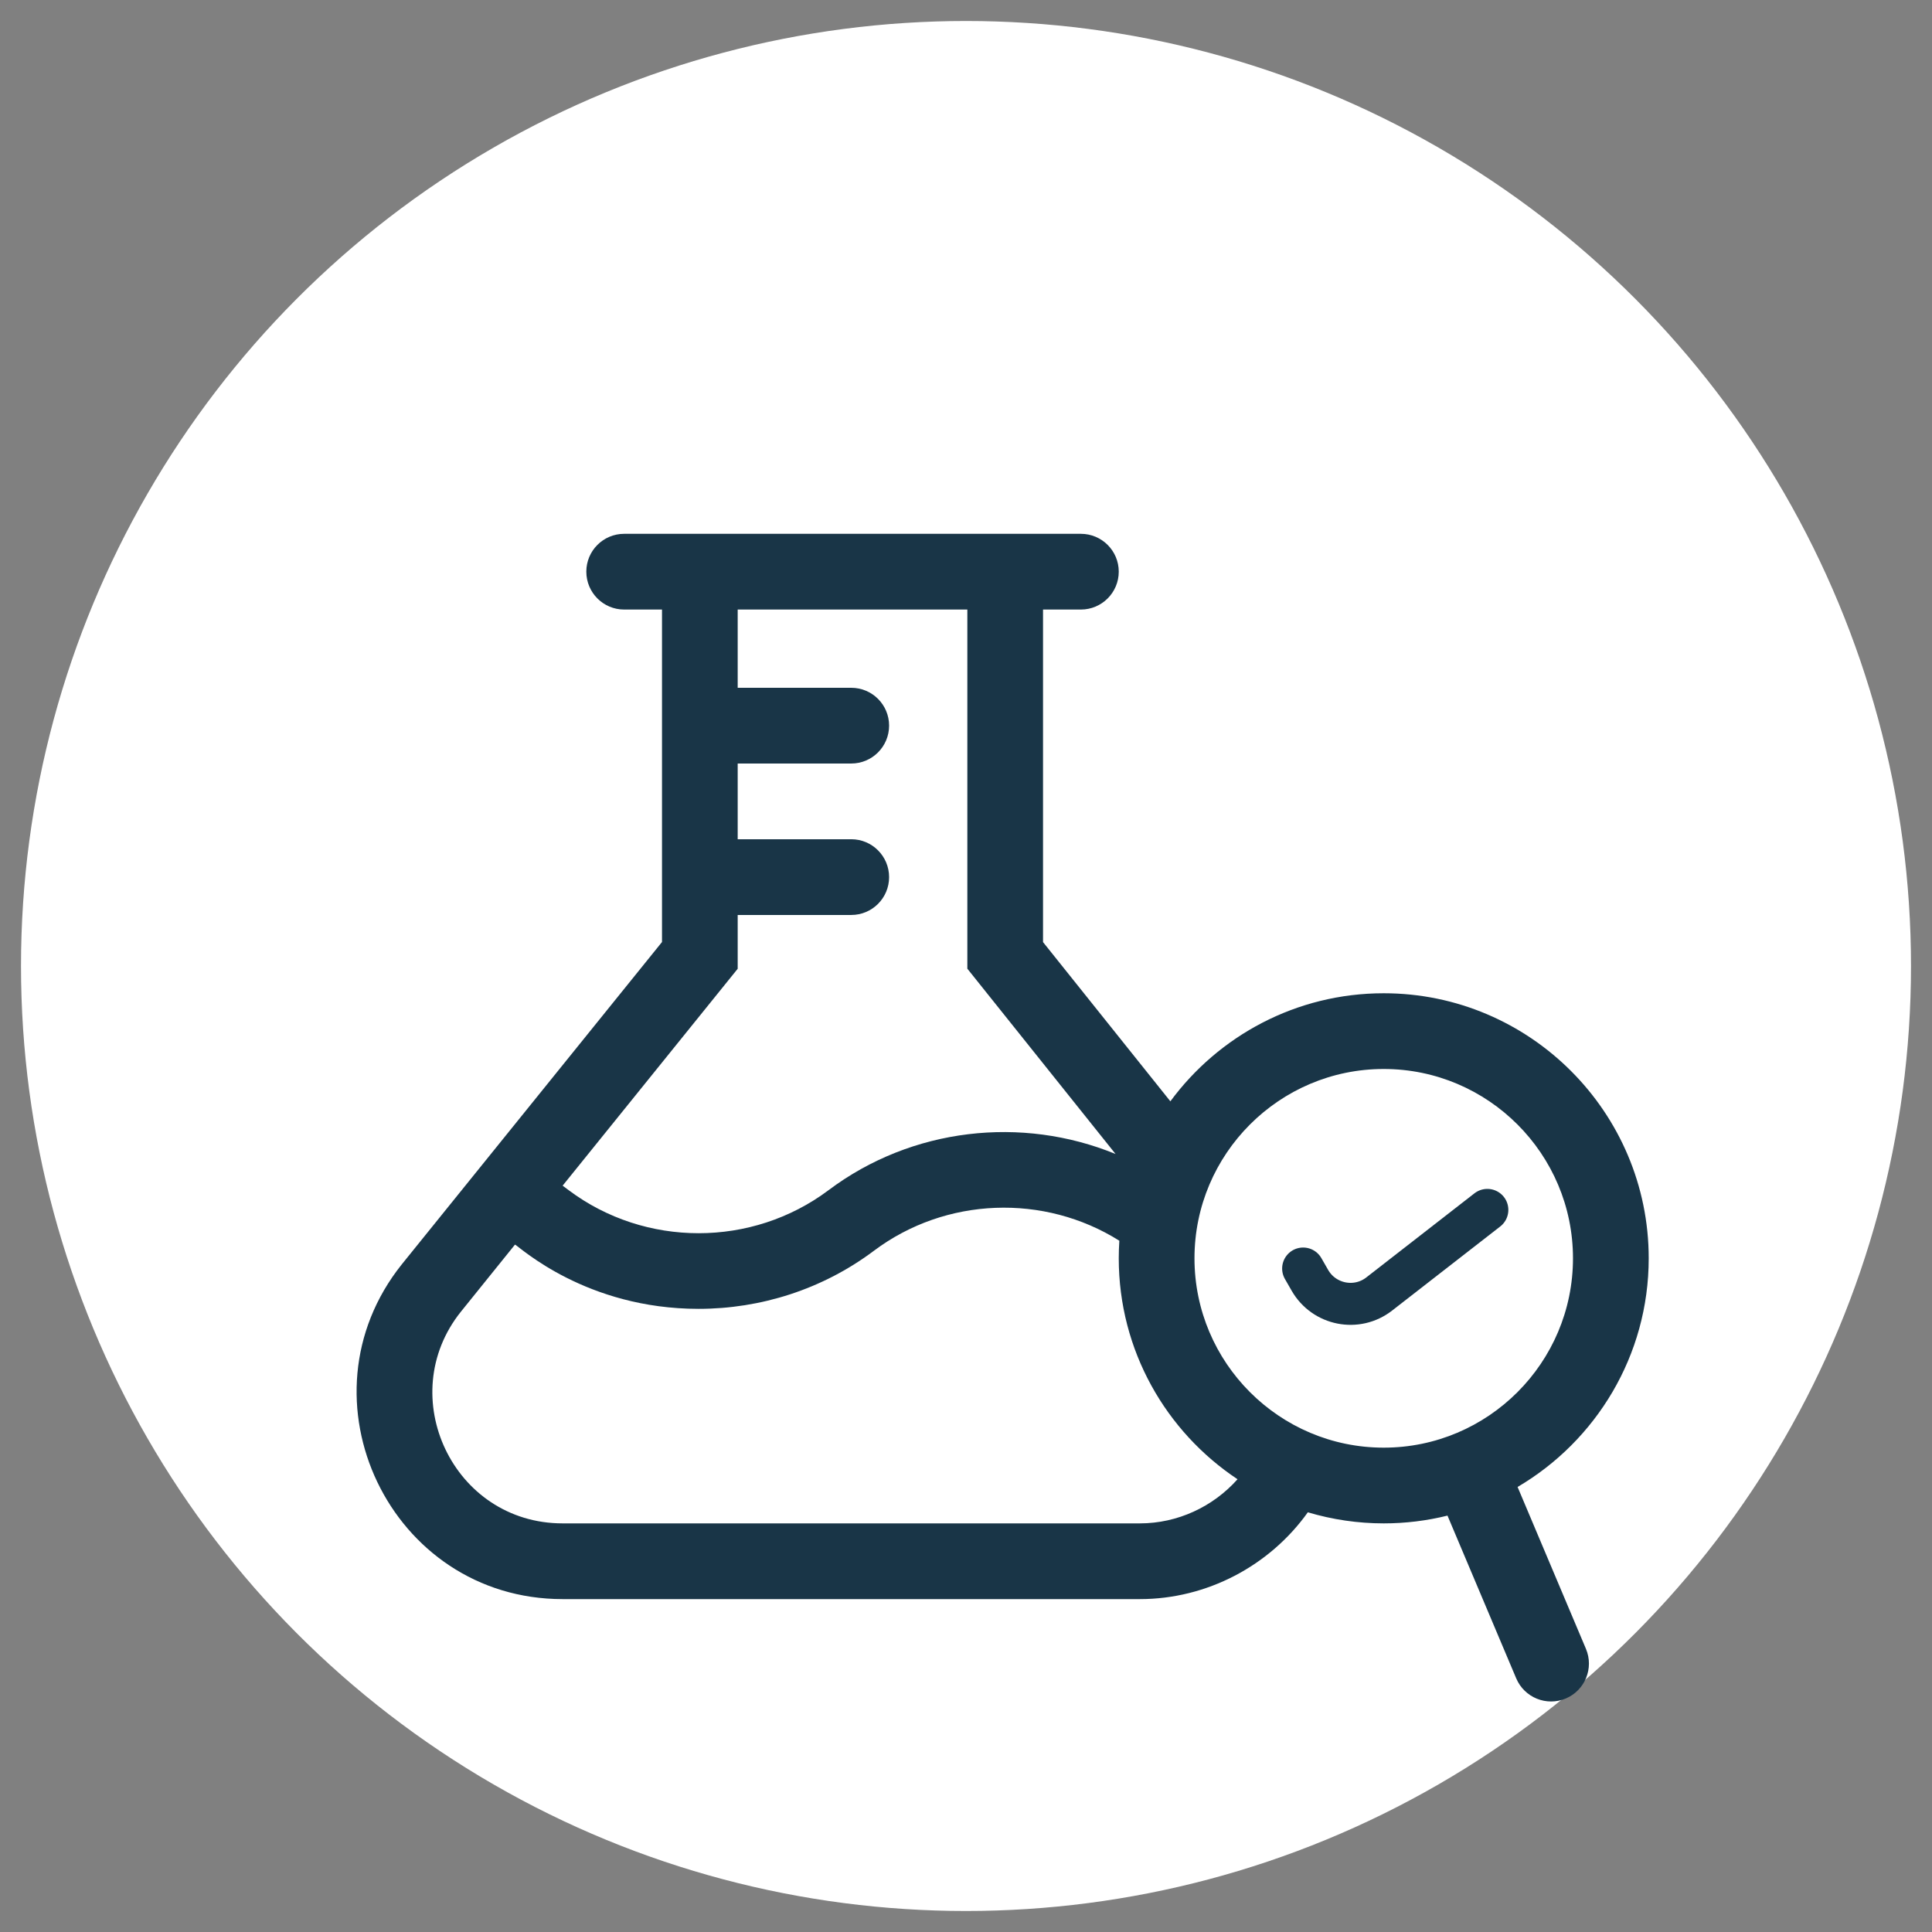<svg xmlns="http://www.w3.org/2000/svg" fill="none" viewBox="0 0 46 46" height="46" width="46">
<rect x="0" y="0" width="46" height="46" fill="#808080" stroke="none"/>
<circle fill="white" r="22.5" cy="23" cx="23"></circle>
<path fill="#193547" d="M39.255 29.96C39.255 26.48 36.424 23.649 32.946 23.649C30.864 23.649 29.016 24.662 27.866 26.222L24.834 22.431V14.513H25.735C26.233 14.513 26.637 14.109 26.637 13.611V13.611C26.637 13.113 26.233 12.71 25.735 12.71H14.861C14.363 12.71 13.96 13.113 13.96 13.611V13.611C13.96 14.109 14.363 14.513 14.861 14.513H15.762V22.429L9.567 30.103C7.013 33.297 9.289 38.074 13.396 38.074H27.14C28.734 38.074 30.228 37.283 31.139 36.007C31.725 36.182 32.334 36.271 32.946 36.271C33.458 36.271 33.968 36.209 34.464 36.086L36.1 39.96C36.294 40.419 36.822 40.634 37.281 40.44V40.44C37.739 40.246 37.954 39.718 37.761 39.259L36.133 35.404C37.999 34.307 39.255 32.277 39.255 29.96ZM17.564 23.066V21.785H20.268C20.766 21.785 21.169 21.382 21.169 20.884V20.884C21.169 20.386 20.766 19.982 20.268 19.982H17.564V18.179H20.268C20.766 18.179 21.169 17.775 21.169 17.277V17.277C21.169 16.779 20.766 16.376 20.268 16.376H17.564V14.513H23.032V23.064L26.561 27.476C24.331 26.562 21.712 26.848 19.728 28.337C17.906 29.704 15.361 29.704 13.539 28.337L13.396 28.23L17.564 23.066ZM27.14 36.271H13.396C10.785 36.271 9.368 33.238 10.972 31.233L12.262 29.633C12.385 29.698 13.954 31.163 16.633 31.163C18.106 31.163 19.58 30.702 20.809 29.779C22.518 28.497 24.864 28.418 26.651 29.541C26.642 29.681 26.637 29.82 26.637 29.96C26.637 32.153 27.762 34.089 29.465 35.22C28.883 35.875 28.036 36.271 27.14 36.271ZM28.44 29.96C28.44 27.474 30.461 25.452 32.946 25.452C35.431 25.452 37.452 27.474 37.452 29.96C37.452 32.445 35.431 34.468 32.946 34.468C30.461 34.468 28.44 32.446 28.44 29.96Z"></path>
<path stroke-linecap="round" stroke="#193547" d="M31.027 30.203L31.187 30.482C31.524 31.071 32.304 31.226 32.839 30.809L35.413 28.807"></path>
</svg>
